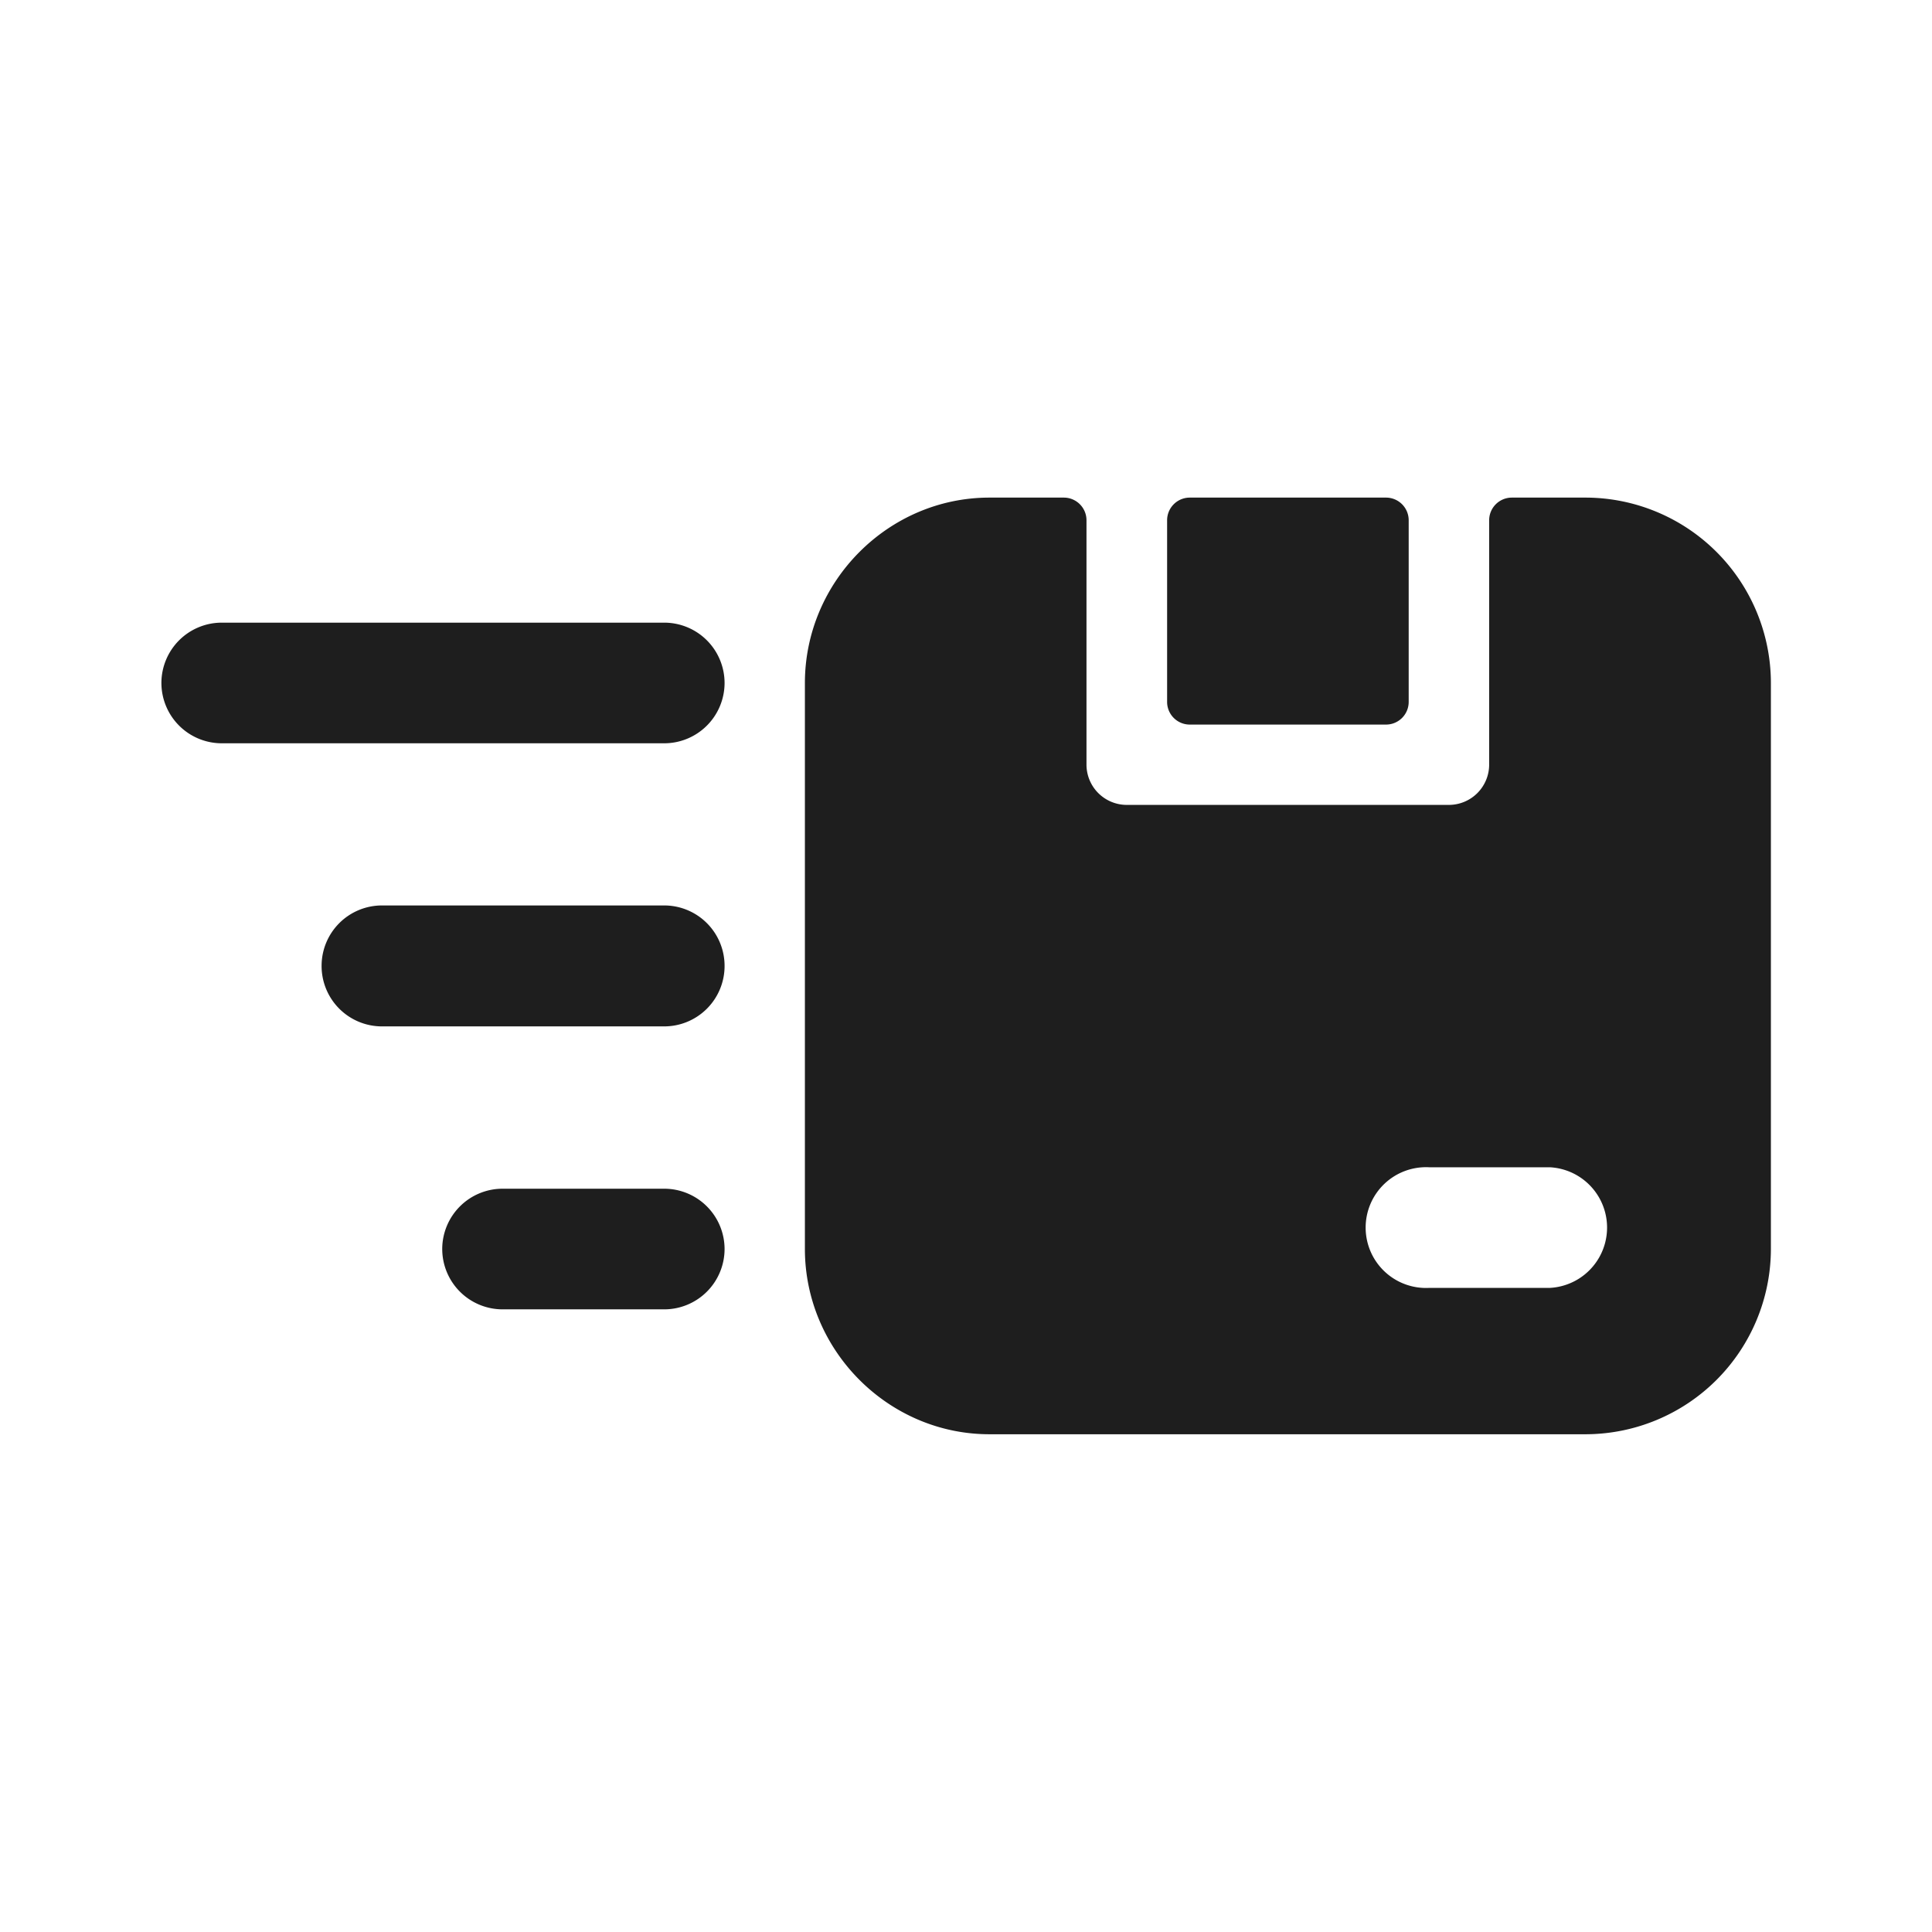 <svg xmlns="http://www.w3.org/2000/svg" xmlns:xlink="http://www.w3.org/1999/xlink" width="512" height="512" x="0" y="0" viewBox="0 0 12.7 12.7" style="enable-background:new 0 0 512 512" xml:space="preserve"><g><g stroke-linecap="round" stroke-linejoin="round"><path d="M1.458 4.093a.397.397 0 0 0-.397.396.397.397 0 0 0 .397.397h2.908a.397.397 0 0 0 .397-.397.397.397 0 0 0-.397-.396zM2.513 5.952a.397.397 0 0 0-.399.397.397.397 0 0 0 .399.398h1.851a.397.397 0 0 0 .399-.398.397.397 0 0 0-.399-.397zM3.304 7.814a.397.397 0 0 0-.397.396.397.397 0 0 0 .397.397h1.062a.397.397 0 0 0 .397-.397.397.397 0 0 0-.397-.396zM6.504 3.271c-.666 0-1.213.552-1.213 1.219v3.72c0 .666.547 1.218 1.213 1.218h3.925a1.22 1.22 0 0 0 1.212-1.219V4.49a1.22 1.22 0 0 0-1.212-1.219h-.491a.149.149 0 0 0-.149.15v1.607a.265.265 0 0 1-.264.263H7.408a.265.265 0 0 1-.266-.263V3.42a.149.149 0 0 0-.148-.149zm1.168.15v1.192a.149.149 0 0 0 .148.15h1.29a.149.149 0 0 0 .15-.15V3.42a.149.149 0 0 0-.15-.149H7.82a.149.149 0 0 0-.148.15zm1.722 4.252h.793a.397.397 0 0 1 0 .793h-.793a.397.397 0 1 1 0-.793z" fill="#1e1e1e" opacity="1" data-original="#000000"></path></g></g></svg>
